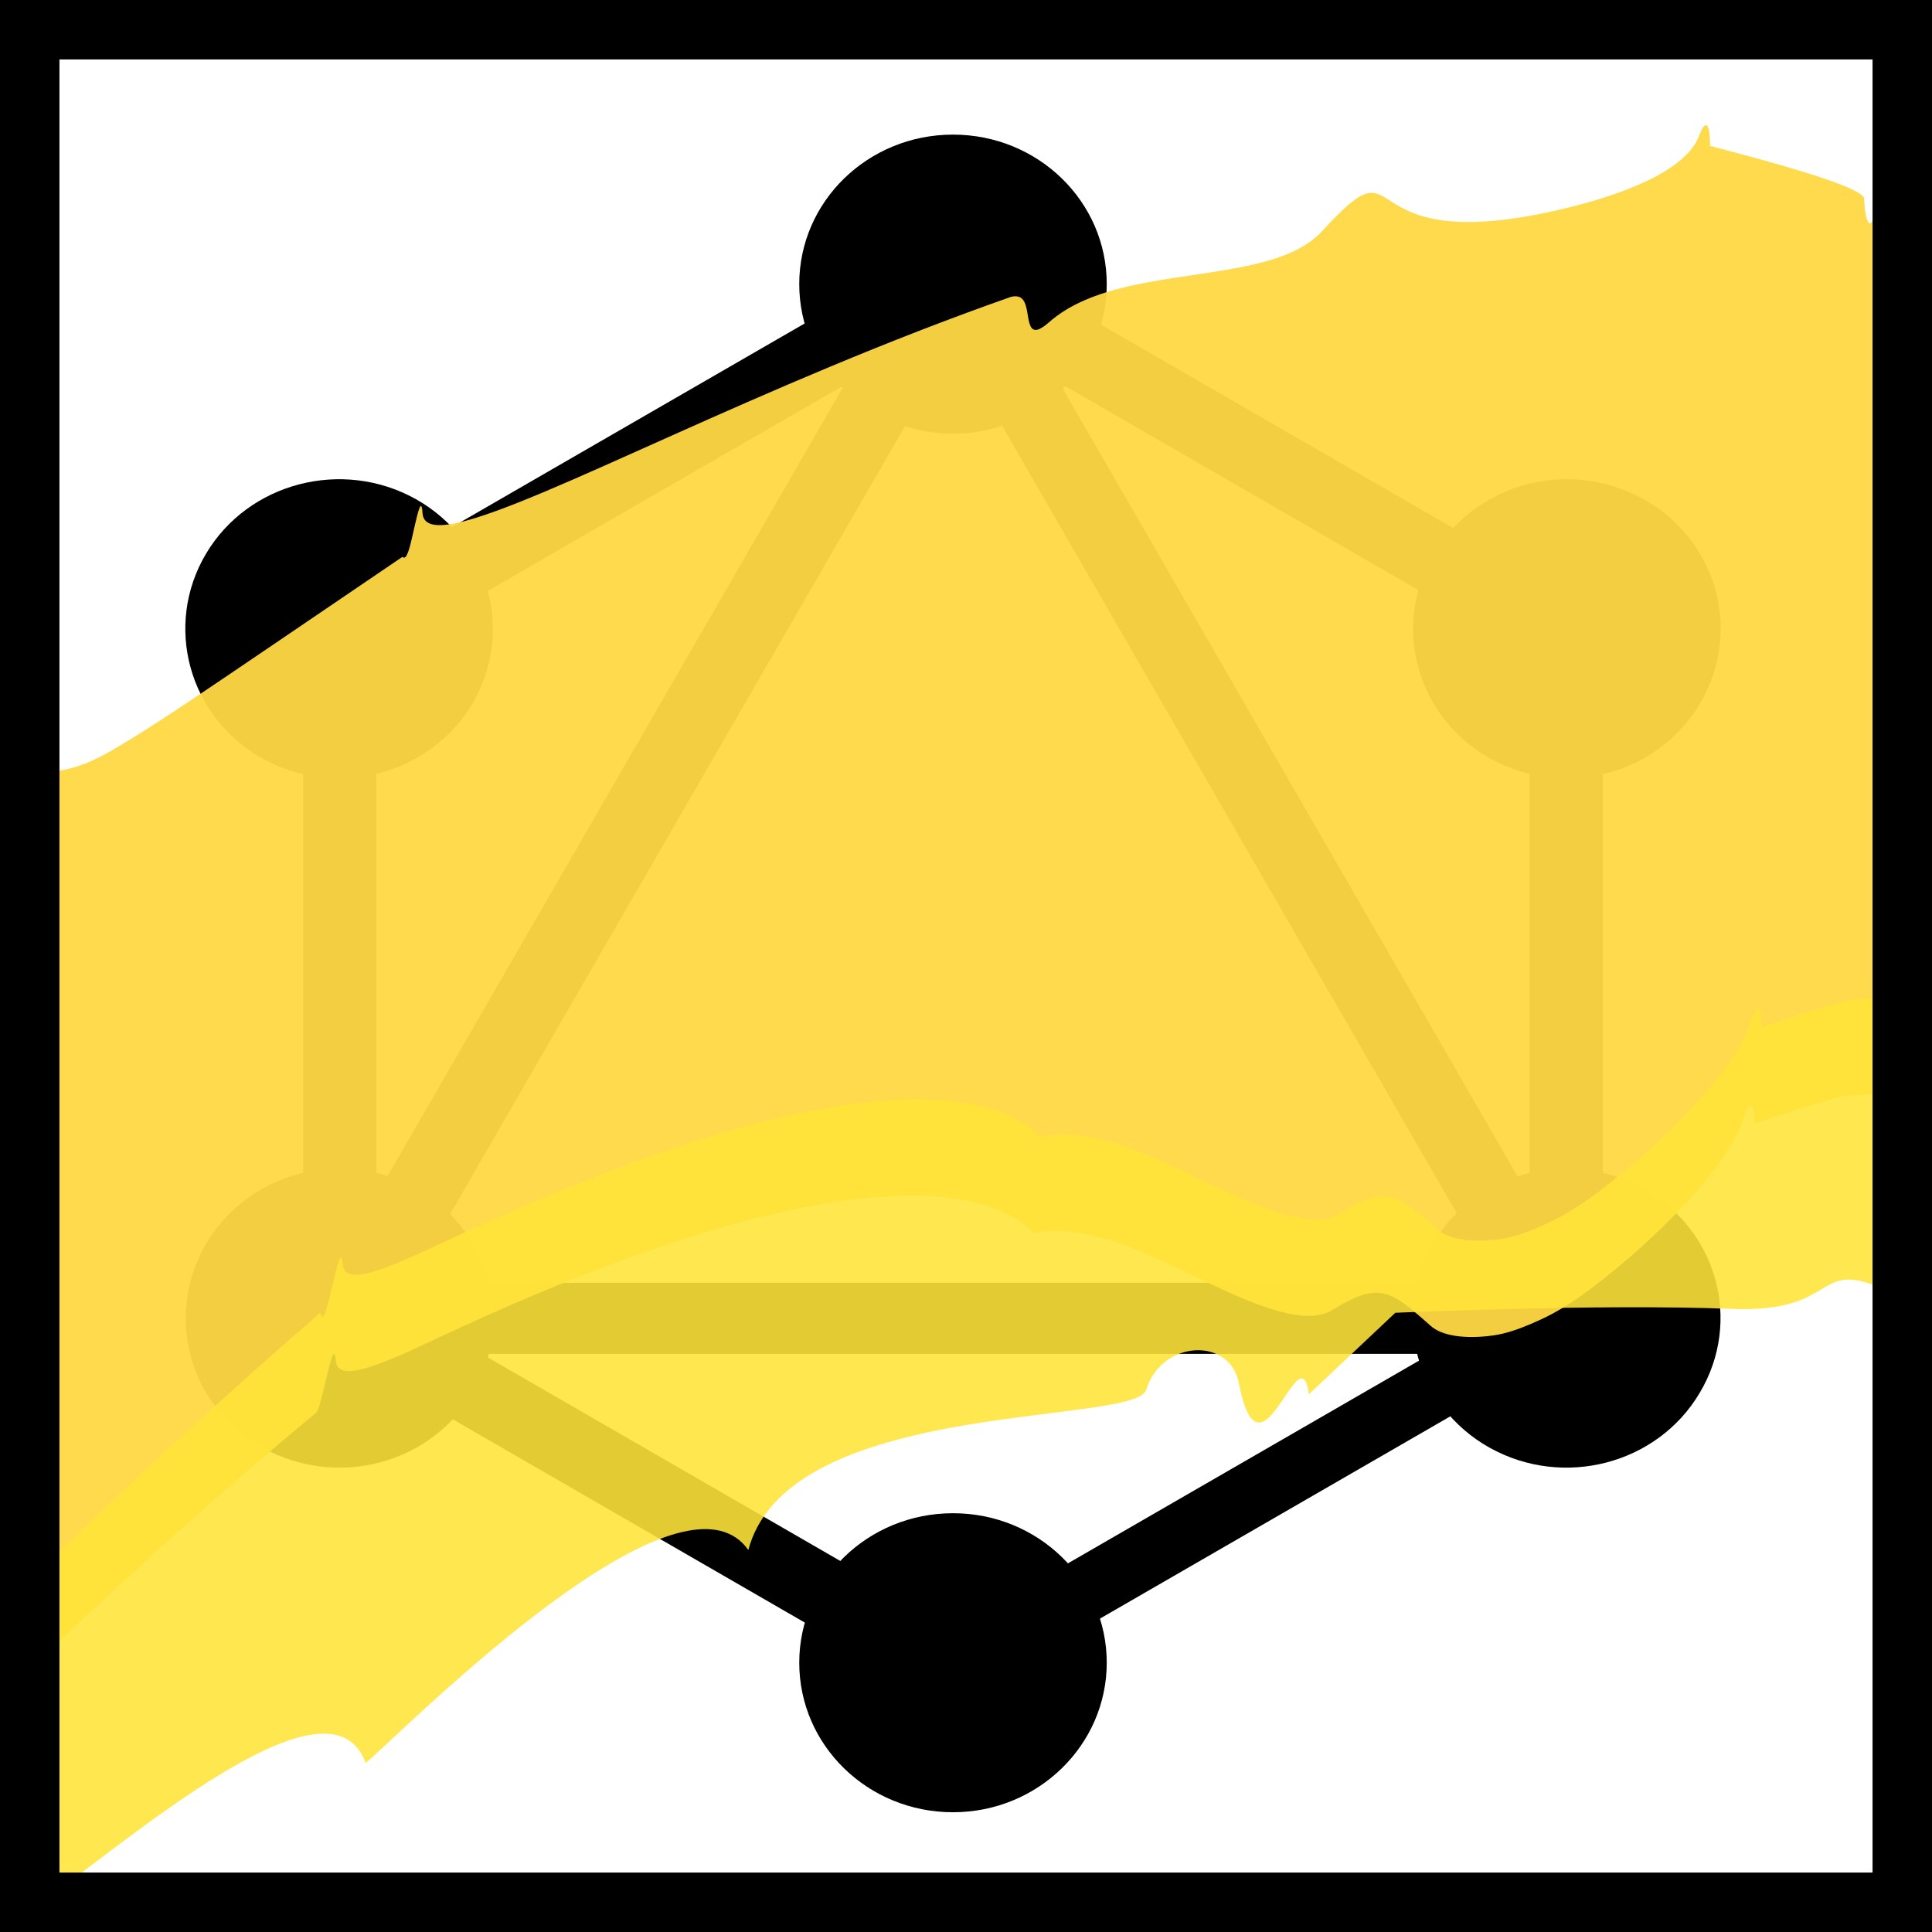<?xml version="1.0" encoding="UTF-8"?>
<svg width="520px" height="520px" viewBox="0 0 520 520" version="1.1" xmlns="http://www.w3.org/2000/svg" xmlns:xlink="http://www.w3.org/1999/xlink">
    <title>graphql highlight</title>
    <g id="graphql-highlight" stroke="none" stroke-width="1" fill="none" fill-rule="evenodd">
        <rect fill="#FFFFFF" x="0" y="0" width="520" height="520"></rect>
        <g id="GraphQL_Logo" transform="translate(49, 36)" fill="#000000" fill-rule="nonzero">
            <polygon id="Rectangle-path" transform="translate(124.921, 179.67) rotate(-149.999) translate(-124.921, -179.67) " points="115.079 -4.989 134.762 -4.989 134.762 364.329 115.079 364.329"></polygon>
            <polygon id="Rectangle-path" points="17.549 309.251 397.333 309.251 397.333 328.392 17.549 328.392"></polygon>
            <polygon id="Rectangle-path" transform="translate(124.966, 365.045) rotate(-149.999) translate(-124.966, -365.045) " points="15.29 355.475 234.642 355.475 234.642 374.615 15.29 374.615"></polygon>
            <polygon id="Rectangle-path" transform="translate(289.987, 87.066) rotate(-149.999) translate(-289.987, -87.066) " points="180.311 77.496 399.663 77.496 399.663 96.637 180.311 96.637"></polygon>
            <polygon id="Rectangle-path" transform="translate(125.019, 86.994) rotate(-120.001) translate(-125.019, -86.994) " points="115.177 -19.662 134.86 -19.662 134.86 193.649 115.177 193.649"></polygon>
            <polygon id="Rectangle-path" transform="translate(290.122, 179.674) rotate(-120.001) translate(-290.122, -179.674) " points="100.234 170.103 480.01 170.103 480.01 189.244 100.234 189.244"></polygon>
            <polygon id="Rectangle-path" points="32.607 119.342 52.29 119.342 52.29 332.658 32.607 332.658"></polygon>
            <polygon id="Rectangle-path" points="362.71 119.342 382.393 119.342 382.393 332.658 362.71 332.658"></polygon>
            <polygon id="Rectangle-path" transform="translate(289.986, 364.939) rotate(-120.001) translate(-289.986, -364.939) " points="281.39 272.177 298.582 272.177 298.582 457.701 281.39 457.701"></polygon>
            <path d="M408.479,338.885 C397.096,358.141 371.721,364.713 351.92,353.644 C332.119,342.574 325.36,317.899 336.743,298.643 C348.126,279.387 373.5,272.814 393.301,283.884 C413.221,295.068 419.98,319.629 408.479,338.885" id="Shape"></path>
            <path d="M78.139,153.357 C66.756,172.613 41.381,179.186 21.58,168.116 C1.779,157.047 -4.98,132.371 6.403,113.115 C17.786,93.859 43.16,87.287 62.961,98.356 C82.763,109.541 89.521,134.101 78.139,153.357" id="Shape"></path>
            <path d="M6.521,338.885 C-4.861,319.629 1.897,295.068 21.699,283.884 C41.5,272.814 66.756,279.387 78.257,298.643 C89.64,317.899 82.881,342.459 63.08,353.644 C43.16,364.713 17.904,358.141 6.521,338.885" id="Shape"></path>
            <path d="M336.861,153.357 C325.479,134.101 332.237,109.541 352.039,98.356 C371.84,87.287 397.096,93.859 408.597,113.115 C419.98,132.371 413.221,156.932 393.42,168.116 C373.619,179.186 348.244,172.613 336.861,153.357" id="Shape"></path>
            <path d="M207.5,451.769 C184.616,451.769 166.119,433.782 166.119,411.528 C166.119,389.273 184.616,371.286 207.5,371.286 C230.384,371.286 248.881,389.273 248.881,411.528 C248.881,433.666 230.384,451.769 207.5,451.769" id="Shape"></path>
            <path d="M207.5,80.714 C184.616,80.714 166.119,62.727 166.119,40.472 C166.119,18.218 184.616,0.231 207.5,0.231 C230.384,0.231 248.881,18.218 248.881,40.472 C248.881,62.727 230.384,80.714 207.5,80.714" id="Shape"></path>
        </g>
        <path d="M4.463,222.642 C5.823,211.006 6.479,208.474 8.968,207.893 C9.874,207.681 11.019,207.734 12.531,207.681 C14.044,207.648 15.92,207.531 18.283,206.979 C21.358,206.261 25.262,204.811 30.257,201.885 C42.889,194.458 50.246,189.322 108.313,149.877 C109.46,151.049 110.311,147.351 111.137,143.679 C111.964,140.006 112.765,136.32 113.272,136.201 C113.483,136.152 113.644,136.734 113.734,138.213 C114.007,141.489 117.513,142.031 123.709,140.585 C146.203,135.336 204.198,103.726 272.104,79.902 C275.436,79.084 276.063,81.578 276.502,84.095 C276.94,86.632 277.192,89.213 279.203,88.744 C279.96,88.567 280.965,87.952 282.325,86.755 C287.899,81.815 295.387,79.008 303.529,77.108 C309.112,75.805 315.004,74.93 320.802,74.077 C326.599,73.205 332.306,72.373 337.51,71.158 C345.096,69.388 351.626,66.825 355.85,62.2 C362.081,55.407 365.458,52.639 368.045,52.035 C371.772,51.165 373.854,54.799 380.466,57.375 C387.081,59.951 398.232,61.469 420.095,56.367 C437.415,52.285 453.911,45.817 457.375,36.41 C458.008,34.682 458.577,33.809 459.037,33.702 C459.819,33.52 460.289,35.53 460.245,39.259 C460.673,39.519 501.627,49.5 501.737,53.474 C501.911,57.673 502.576,60.297 503.388,60.107 C503.716,60.031 504.07,59.488 504.424,58.406 C505.453,55.286 515.415,50.602 525.91,48.153 C538.21,45.283 551.247,45.46 551.513,54.817 C552.566,91.885 547.858,216.605 543.017,298.302 C537.995,296.334 533.234,295.566 529.44,296.451 C526.368,297.168 523.926,298.978 522.491,302.092 C522.078,303.268 521.664,303.865 521.279,303.955 C520.367,304.167 519.616,301.583 519.412,297.431 C519.248,292.67 496.209,295.027 495.676,295.151 C488.141,296.889 472.287,302.449 472.287,302.449 C472.302,299.166 471.878,297.485 471.173,297.649 C470.614,297.78 469.876,299.072 469.041,301.646 C465.237,313.412 446.859,332.738 428.329,346.741 C423.683,350.244 419.049,353.186 414.582,355.208 C411.01,356.861 407.544,358.23 404.316,358.983 C403.532,359.166 402.763,359.305 402.009,359.421 C394.287,360.503 388.078,359.533 385.127,356.902 C377.177,349.818 373.464,346.925 367.905,348.222 C365.361,348.816 362.428,350.28 358.527,352.63 C357.632,353.179 356.643,353.57 355.57,353.82 C347.331,355.743 334.099,349.612 320.267,342.921 C307.978,336.99 291.337,328.895 278.298,331.937 C277.769,332.061 266.184,313.167 208.334,326.666 C185.663,331.957 155.879,342.226 116.915,360.557 C108.589,364.479 101.736,367.518 97.077,368.605 C93.031,369.549 90.641,369.027 90.393,366.306 C90.293,364.889 90.121,364.349 89.895,364.402 C89.332,364.534 88.431,368.443 87.504,372.359 C86.577,376.275 85.622,380.197 84.946,380.355 C40.485,417.285 10.997,446.743 -5.77,462.213 C-3.975,375.988 1.249,250.148 4.463,222.642 Z" id="Fill-115" fill-opacity="0.95" fill="#FFD844"></path>
        <path d="M-1.341,519.587 C-2.224,519.793 -2.843,519.697 -3.167,519.253 C-4.84,515.084 -4.833,481.008 -3.901,436.277 C12.865,420.807 42.354,391.349 86.257,353.269 C86.407,354.134 86.597,354.469 86.814,354.419 C87.49,354.261 88.446,350.338 89.373,346.423 C90.3,342.507 91.2,338.597 91.764,338.466 C91.99,338.413 92.161,338.953 92.262,340.369 C92.51,343.091 94.899,343.613 98.946,342.669 C103.605,341.582 110.458,338.543 118.784,334.621 C157.747,316.29 187.532,306.02 210.203,300.73 C268.053,287.231 279.637,306.125 279.637,306.125 L280.166,306.001 C293.206,302.959 309.847,311.054 322.136,316.985 C335.968,323.676 349.199,329.807 357.439,327.884 C358.512,327.634 359.5,327.243 360.395,326.694 C364.297,324.344 367.229,322.88 369.773,322.286 C375.332,320.989 379.046,323.882 386.996,330.965 C389.946,333.597 396.156,334.567 403.877,333.485 C404.632,333.369 405.401,333.23 406.185,333.047 C409.413,332.294 412.879,330.925 416.45,329.272 C420.918,327.249 425.552,324.308 430.197,320.805 C448.727,306.802 467.105,287.476 470.91,275.71 C471.745,273.136 472.482,271.844 473.042,271.713 C473.746,271.549 474.171,273.229 474.156,276.512 C474.156,276.512 490.01,270.953 496.952,269.333 C497.158,269.285 497.355,269.259 497.545,269.215 C498.078,269.091 521.117,266.734 521.281,271.495 C521.485,275.647 522.236,278.231 523.148,278.018 C523.532,277.929 523.946,277.332 524.36,276.156 C525.795,273.041 528.237,271.232 531.308,270.515 C535.103,269.63 539.864,270.398 544.886,272.366 C543.251,300.003 541.598,322.706 540.148,335.442 C538.487,350.067 535.16,355.663 530.712,356.701 C527.142,357.534 522.848,355.436 518.116,352.721 C504.908,345.145 499.308,343.712 495.272,344.654 C493.122,345.155 491.417,346.333 489.24,347.621 C487.063,348.889 484.416,350.287 480.385,351.227 C476.886,352.044 472.345,352.523 466.161,352.287 C429.792,350.875 375.553,353.333 375.553,353.333 L352.295,375.257 C351.829,371.906 351.064,370.825 350.089,371.053 C348.77,371.361 347.07,374.077 345.212,376.83 C343.354,379.583 341.339,382.373 339.391,382.828 C337.213,383.336 335.118,380.905 333.426,372.241 C332.034,365.107 325.47,362.34 319.313,363.776 C314.688,364.856 310.295,368.3 308.495,374.08 C308.044,375.524 305.626,376.569 301.795,377.463 C296.254,378.755 287.758,379.698 277.992,380.957 C268.227,382.196 257.189,383.732 246.57,386.21 C225.47,391.133 206.017,399.772 201.413,417.184 C197.517,411.674 191.22,410.564 183.609,412.34 C154.372,419.162 105.665,468.542 98.402,474.536 C95.743,467.117 89.596,465.452 81.568,467.326 C68.449,470.387 50.312,482.858 34.157,494.846 C18.002,506.855 3.831,518.38 -1.341,519.587 L695.413,449.606" id="Fill-117" fill-opacity="0.89" fill="#FFE43A"></path>
        <rect id="Rectangle" stroke="#000000" stroke-width="16" x="8" y="8" width="504" height="504"></rect>
    </g>
</svg>